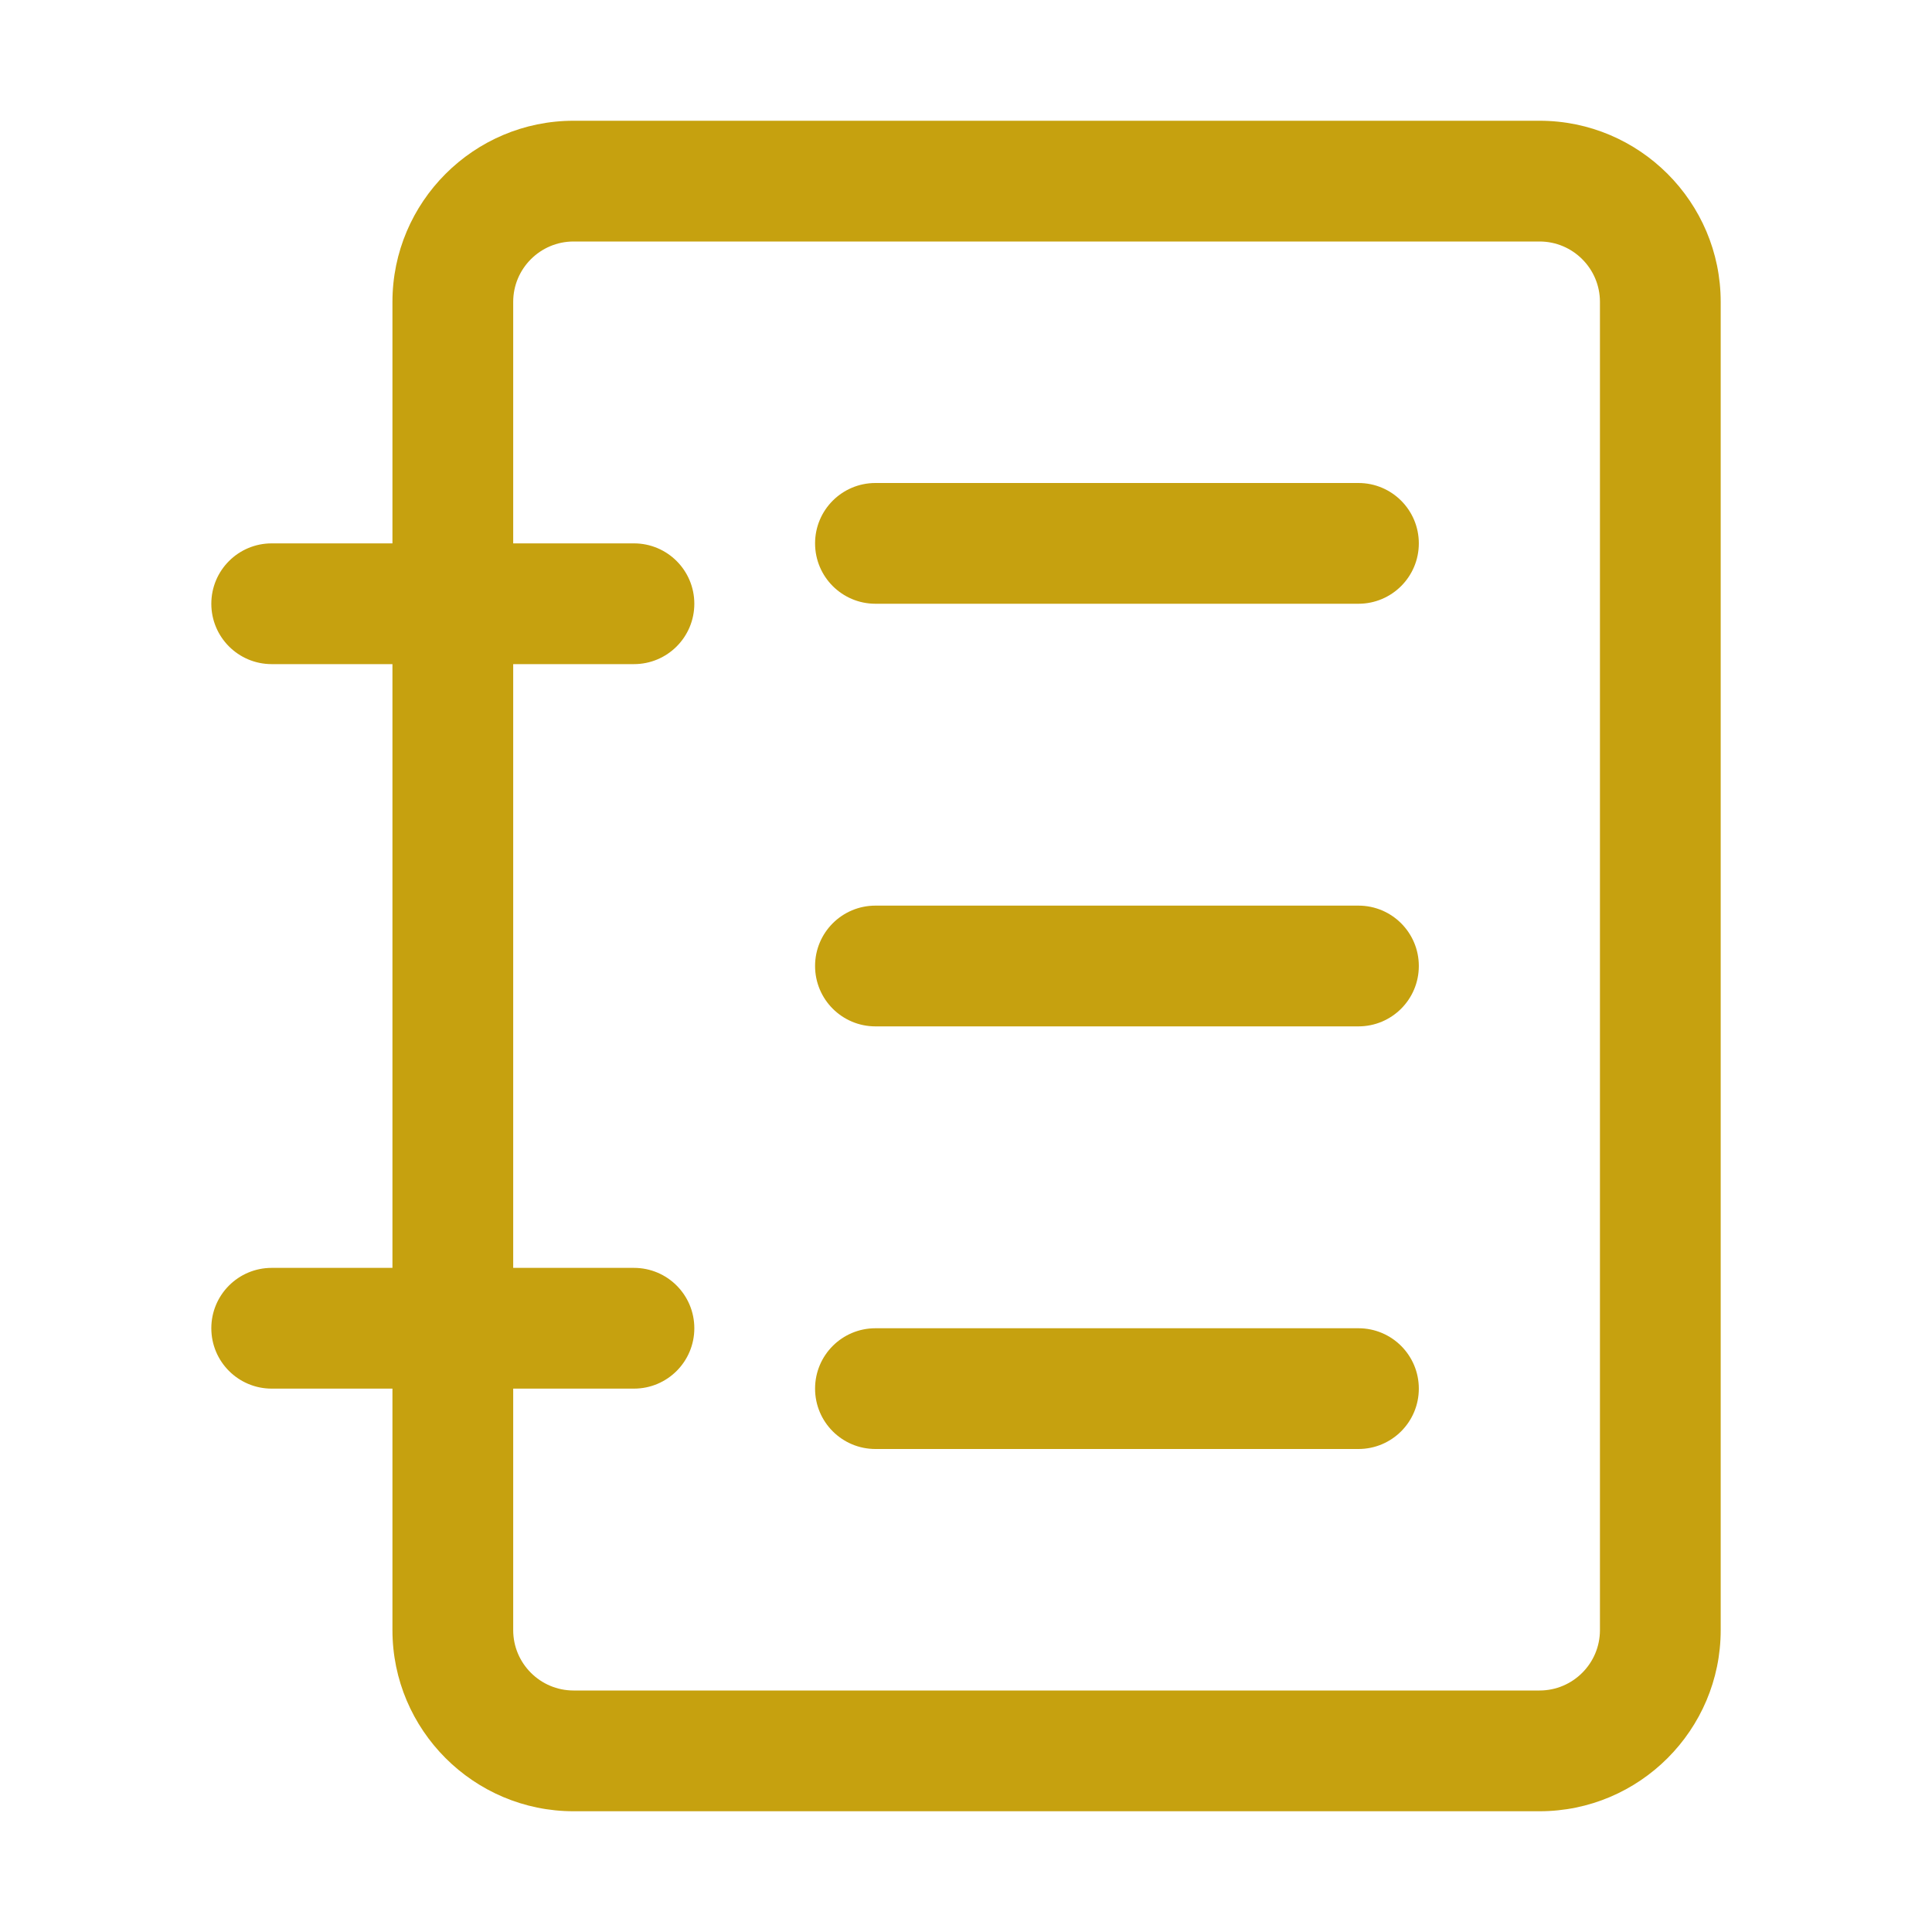 <?xml version="1.0" encoding="UTF-8"?> <svg xmlns="http://www.w3.org/2000/svg" viewBox="0 0 100 100" fill-rule="evenodd"><path d="m73.438 50c0 1.727-1.398 3.125-3.125 3.125h-25c-1.727 0-3.125-1.398-3.125-3.125s1.398-3.125 3.125-3.125h25c1.727 0 3.125 1.398 3.125 3.125zm-3.125 18.75h-25c-1.727 0-3.125 1.398-3.125 3.125s1.398 3.125 3.125 3.125h25c1.727 0 3.125-1.398 3.125-3.125s-1.398-3.125-3.125-3.125zm18.75-53.125v68.75c0 5.168-4.207 9.375-9.375 9.375h-50c-5.168 0-9.375-4.207-9.375-9.375v-12.5h-6.25c-1.727 0-3.125-1.398-3.125-3.125s1.398-3.125 3.125-3.125h6.25v-31.25h-6.25c-1.727 0-3.125-1.398-3.125-3.125s1.398-3.125 3.125-3.125h6.25v-12.5c0-5.168 4.207-9.375 9.375-9.375h50c5.168 0 9.375 4.207 9.375 9.375zm-6.25 0c0-1.723-1.402-3.125-3.125-3.125h-50c-1.723 0-3.125 1.402-3.125 3.125v12.5h6.25c1.727 0 3.125 1.398 3.125 3.125s-1.398 3.125-3.125 3.125h-6.25v31.25h6.25c1.727 0 3.125 1.398 3.125 3.125s-1.398 3.125-3.125 3.125h-6.25v12.5c0 1.723 1.402 3.125 3.125 3.125h50c1.723 0 3.125-1.402 3.125-3.125zm-12.5 9.375h-25c-1.727 0-3.125 1.398-3.125 3.125s1.398 3.125 3.125 3.125h25c1.727 0 3.125-1.398 3.125-3.125s-1.398-3.125-3.125-3.125z" fill="#c6a10f"></path></svg> 